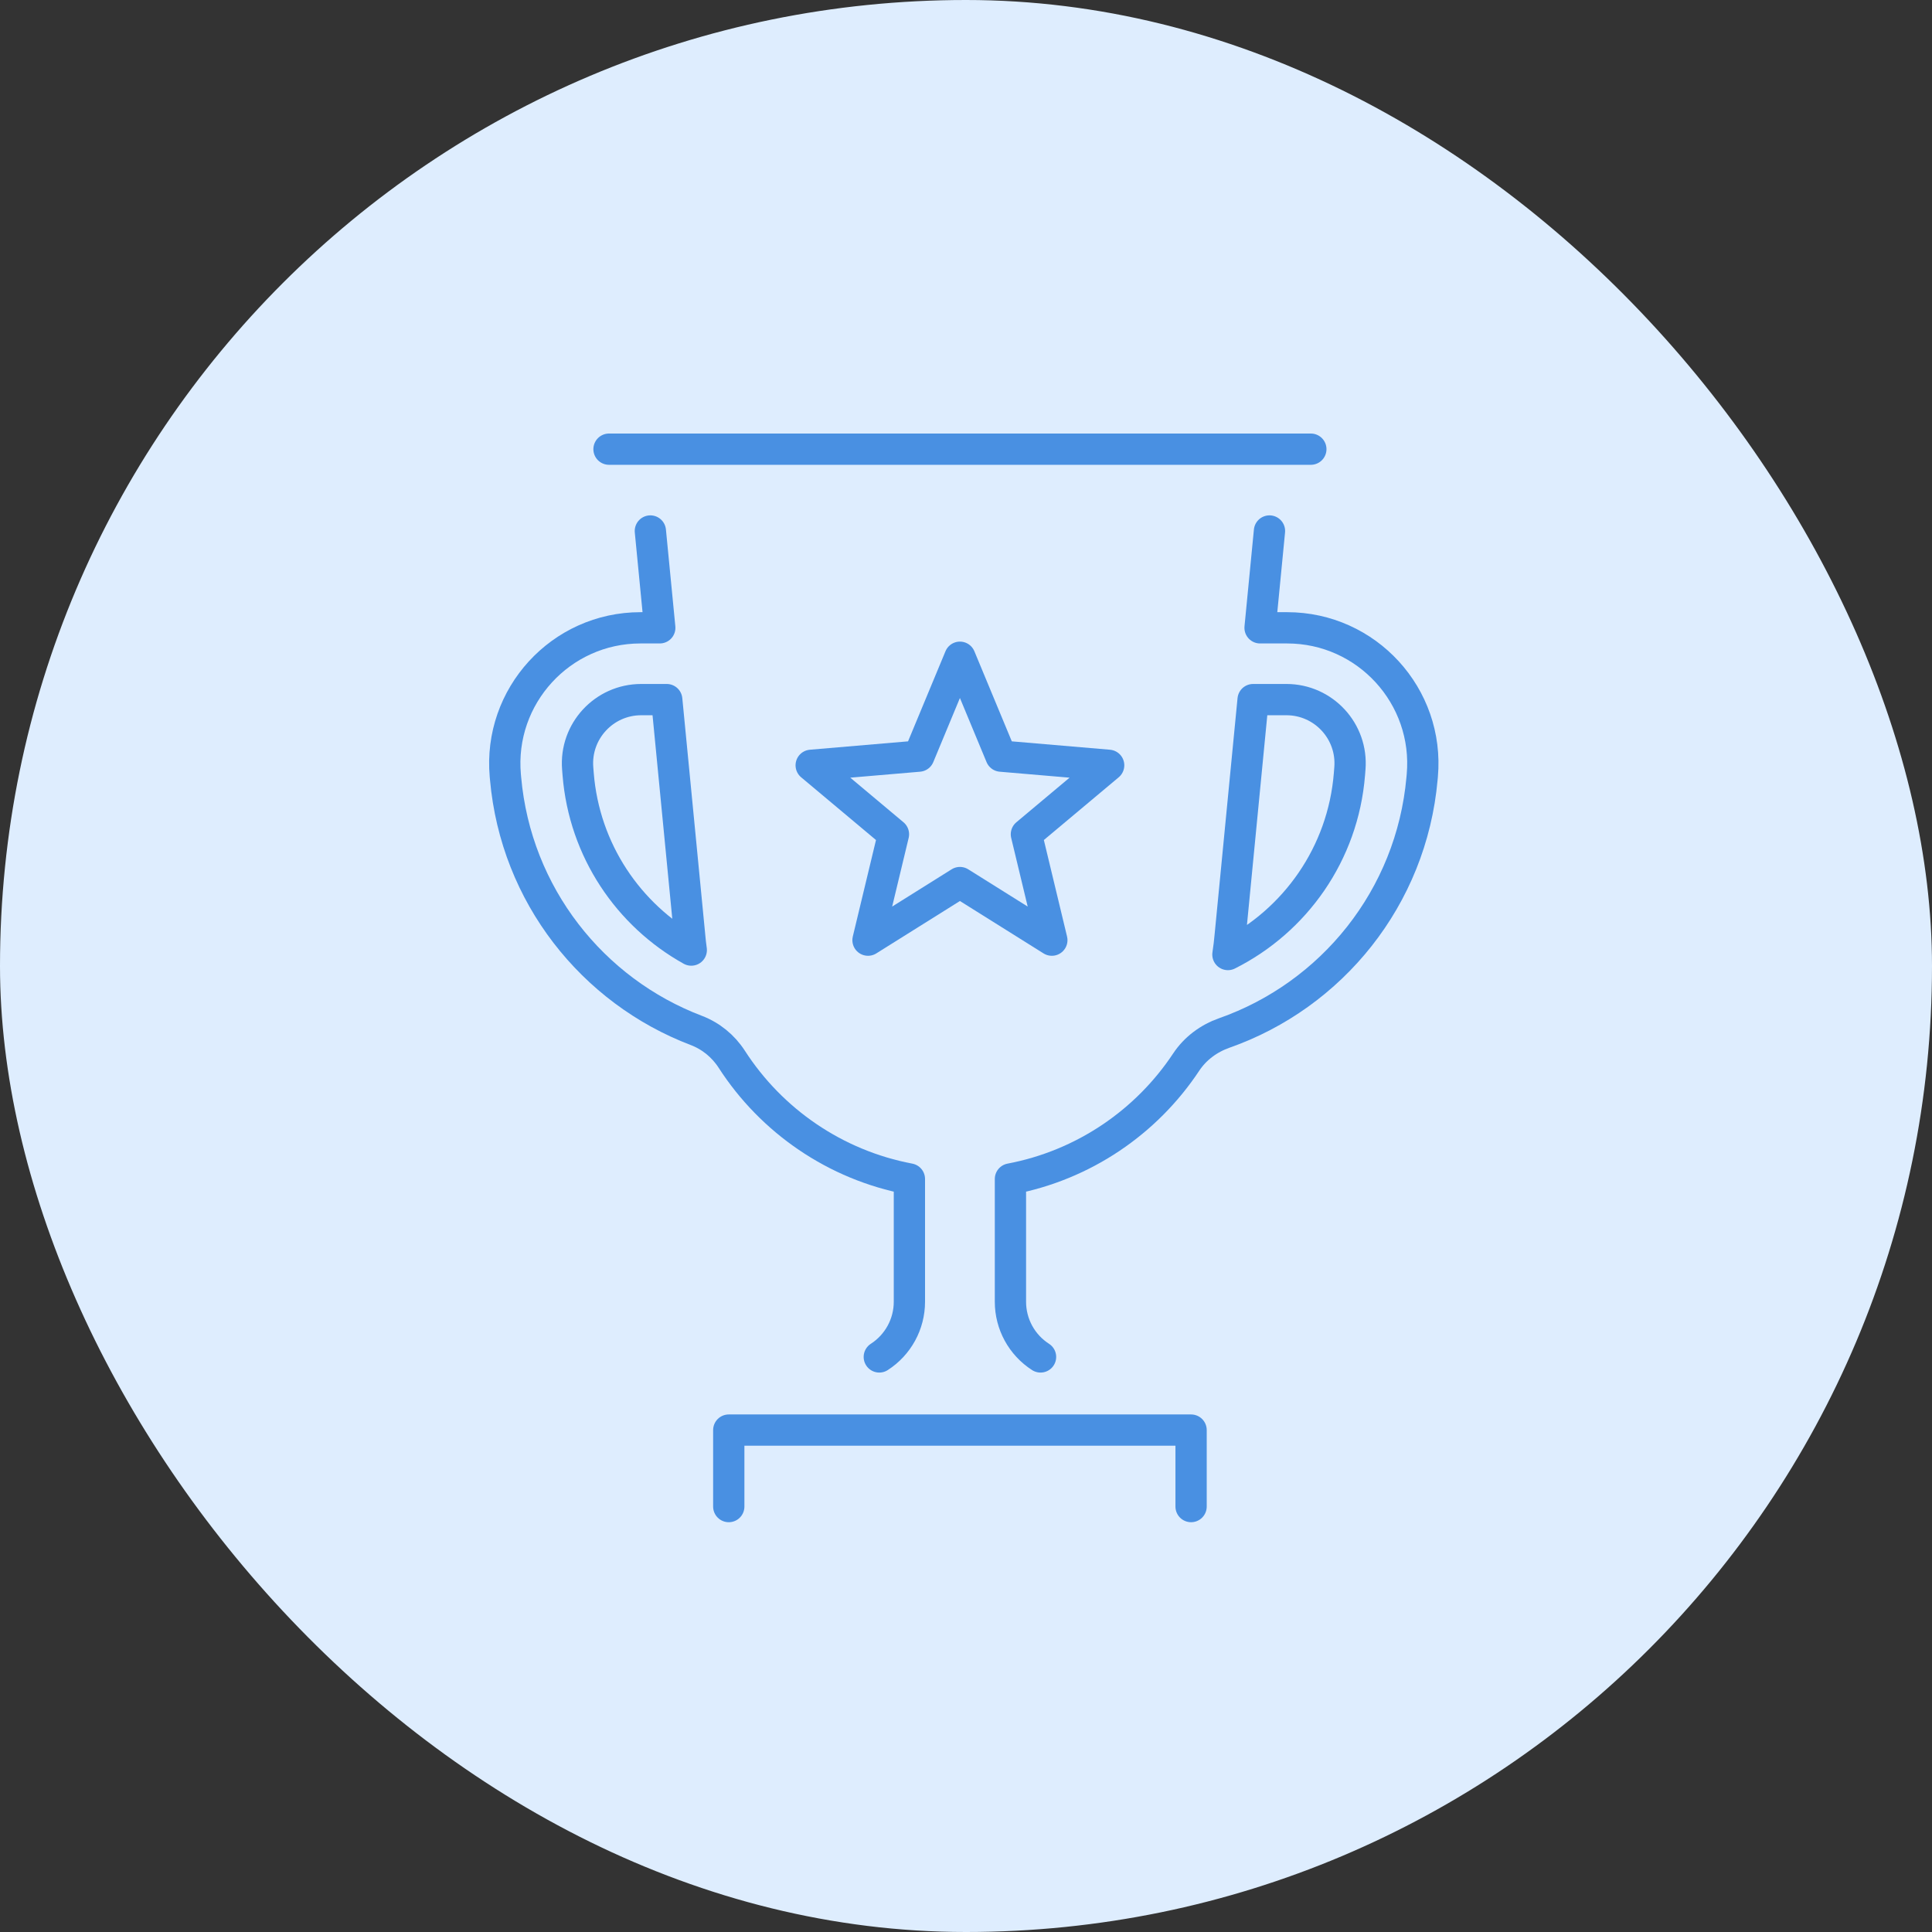<?xml version="1.0" encoding="UTF-8"?>
<svg width="139px" height="139px" viewBox="0 0 139 139" version="1.1" xmlns="http://www.w3.org/2000/svg" xmlns:xlink="http://www.w3.org/1999/xlink">
    <rect x="0" y="0" width="139" height="139" fill="#333333" stroke="none"/>
    <!-- Generator: Sketch 57.1 (83088) - https://sketch.com -->
    <title>Icon</title>
    <desc>Created with Sketch.</desc>
    <defs>
        <rect id="path-1" x="0" y="0" width="139" height="139" rx="69.5"></rect>
    </defs>
    <g id="New-Pages" stroke="none" stroke-width="1" fill="none" fill-rule="evenodd">
        <g id="Constructs-Tab-2" transform="translate(-476, -2140)">
            <g id="Tabs" transform="translate(0, 1552)">
                <g id="Content" transform="translate(405, 352)">
                    <g id="Group-1" transform="translate(71, 166)">
                        <g id="Icon" transform="translate(0, 70)">
                            <mask id="mask-2" fill="white">
                                <use xlink:href="#path-1"></use>
                            </mask>
                            <use id="Mask-Copy-2" fill="#DEEDFE" xlink:href="#path-1"></use>
                            <g id="Group-15" mask="url(#mask-2)" stroke="#4990E2" stroke-linecap="round" stroke-linejoin="round" stroke-width="2.25">
                                <g transform="translate(36, 31)">
                                    <path d="M10.791,7.203 L11.468,14.169 L10.08,14.169 C4.346,14.169 -0.154,19.088 0.355,24.799 L0.375,25.015 C1.122,33.398 6.633,40.295 14.093,43.134 C15.147,43.535 16.039,44.265 16.65,45.213 C19.507,49.643 24.099,52.818 29.428,53.824 L29.428,62.657 C29.428,64.263 28.611,65.758 27.262,66.626" id="Stroke-1"></path>
                                    <path d="M58.31,1.316 L7.816,1.316" id="Stroke-3"></path>
                                    <path d="M38.863,66.626 C37.512,65.758 36.697,64.263 36.697,62.657 L36.697,53.824 C41.946,52.833 46.48,49.737 49.344,45.411 C49.996,44.428 50.969,43.71 52.082,43.319 C59.8,40.605 65.545,33.588 66.309,25.016 L66.329,24.799 C66.838,19.087 62.339,14.169 56.604,14.169 L54.657,14.169 L55.334,7.203" id="Stroke-5"></path>
                                    <polyline id="Stroke-7" points="16.432 77.392 16.432 71.889 49.694 71.889 49.694 77.392"></polyline>
                                    <polygon id="Stroke-9" points="33.063 16.286 36.018 23.4 43.764 24.061 37.845 29.022 39.676 36.64 33.063 32.497 26.45 36.64 28.281 29.022 22.362 24.061 30.107 23.4"></polygon>
                                    <path d="M13.615,36.297 L11.969,19.334 L10.133,19.334 C7.457,19.334 5.349,21.617 5.563,24.285 L5.596,24.702 C6.037,30.188 9.22,34.839 13.734,37.354 C13.685,37.005 13.645,36.652 13.615,36.297 Z" id="Stroke-11"></path>
                                    <path d="M56.552,19.334 L54.156,19.334 L52.51,36.297 C52.47,36.762 52.414,37.221 52.344,37.675 C57.177,35.248 60.627,30.43 61.087,24.702 L61.12,24.285 C61.335,21.617 59.228,19.334 56.552,19.334 Z" id="Stroke-13"></path>
                                </g>
                            </g>
                        </g>
                    </g>
                </g>
            </g>
        </g>
    </g>
</svg>